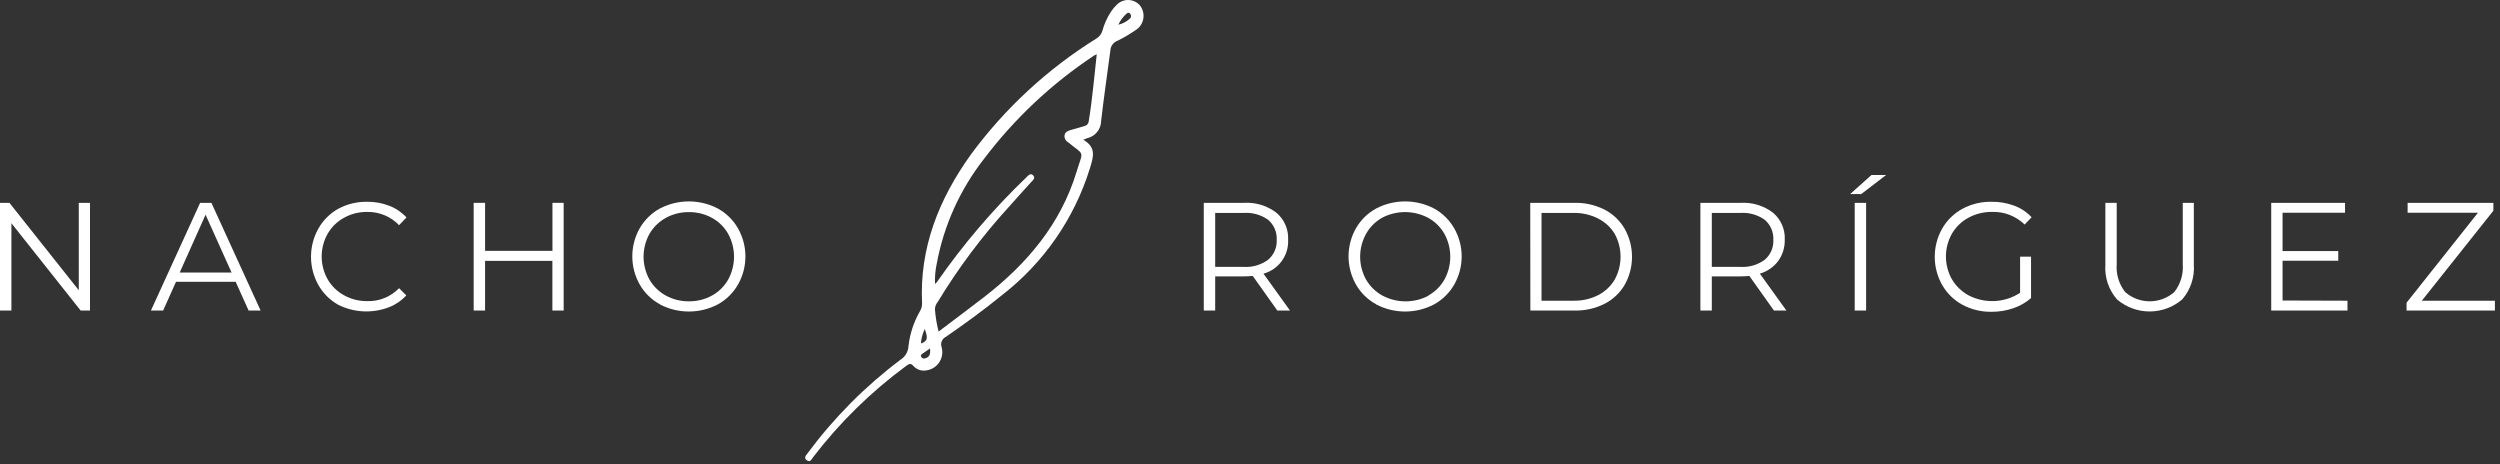 <svg xmlns="http://www.w3.org/2000/svg" width="377" height="70" viewBox="0 0 377 70" fill="none"><rect x="0" y="0" width="377" height="70" fill="#333333" stroke="none"/><path d="M13.57 30.588V46.828H12.16L1.72 33.658V46.828H0V30.588H1.42L11.88 43.768V30.588H13.57Z" fill="white"></path><path d="M35.54 42.498H26.54L24.6 46.828H22.76L30.18 30.588H31.88L39.3 46.828H37.49L35.54 42.498ZM34.92 41.098L31 32.378L27.1 41.098H34.92Z" fill="white"></path><path d="M51 45.958C49.744 45.252 48.706 44.214 48 42.958C47.278 41.663 46.9 40.205 46.9 38.723C46.9 37.241 47.278 35.783 48 34.488C48.704 33.231 49.743 32.192 51 31.488C52.339 30.769 53.84 30.404 55.36 30.428C56.501 30.416 57.634 30.619 58.7 31.028C59.69 31.408 60.579 32.01 61.3 32.788L60.18 33.958C59.561 33.311 58.816 32.8 57.989 32.455C57.163 32.111 56.275 31.942 55.38 31.958C54.157 31.94 52.95 32.244 51.88 32.838C50.85 33.398 49.995 34.232 49.41 35.248C48.819 36.297 48.509 37.48 48.509 38.683C48.509 39.886 48.819 41.069 49.41 42.118C49.995 43.134 50.85 43.968 51.88 44.528C52.95 45.122 54.157 45.426 55.38 45.408C56.272 45.437 57.16 45.279 57.987 44.943C58.814 44.607 59.561 44.101 60.18 43.458L61.27 44.548C60.548 45.334 59.655 45.943 58.66 46.328C57.428 46.803 56.11 47.016 54.791 46.952C53.472 46.888 52.181 46.55 51 45.958Z" fill="white"></path><path d="M85 30.588V46.828H83.3V39.338H73.15V46.828H71.43V30.588H73.15V37.828H83.31V30.588H85Z" fill="white"></path><path d="M99.52 45.888C98.239 45.195 97.178 44.155 96.46 42.888C95.733 41.599 95.351 40.143 95.351 38.663C95.351 37.183 95.733 35.727 96.46 34.438C97.182 33.173 98.242 32.135 99.52 31.438C100.867 30.738 102.362 30.373 103.88 30.373C105.398 30.373 106.893 30.738 108.24 31.438C109.514 32.138 110.569 33.176 111.29 34.438C112.024 35.729 112.409 37.188 112.409 38.673C112.409 40.158 112.024 41.617 111.29 42.908C110.569 44.17 109.514 45.208 108.24 45.908C106.894 46.611 105.398 46.978 103.88 46.978C102.362 46.978 100.866 46.611 99.52 45.908V45.888ZM107.37 44.568C108.391 44.007 109.236 43.172 109.81 42.158C110.388 41.102 110.69 39.917 110.69 38.713C110.69 37.509 110.388 36.324 109.81 35.268C109.236 34.254 108.391 33.419 107.37 32.858C106.305 32.271 105.106 31.971 103.89 31.988C102.671 31.972 101.469 32.272 100.4 32.858C99.375 33.421 98.524 34.255 97.94 35.268C97.356 36.322 97.05 37.508 97.05 38.713C97.05 39.918 97.356 41.104 97.94 42.158C98.524 43.171 99.375 44.005 100.4 44.568C101.469 45.154 102.671 45.454 103.89 45.438C105.106 45.455 106.305 45.155 107.37 44.568Z" fill="white"></path><path d="M192.62 46.828L188.91 41.608C188.478 41.657 188.044 41.68 187.61 41.678H183.25V46.828H181.53V30.588H187.61C189.359 30.486 191.087 31.014 192.48 32.078C193.07 32.575 193.536 33.203 193.843 33.91C194.15 34.618 194.29 35.387 194.25 36.158C194.304 37.306 193.964 38.438 193.288 39.367C192.612 40.296 191.639 40.967 190.53 41.268L194.53 46.828H192.62ZM191.25 39.158C191.678 38.788 192.015 38.326 192.237 37.806C192.459 37.286 192.559 36.722 192.53 36.158C192.558 35.594 192.457 35.03 192.235 34.511C192.013 33.991 191.676 33.528 191.25 33.158C190.179 32.39 188.874 32.019 187.56 32.108H183.25V40.248H187.56C188.88 40.33 190.186 39.944 191.25 39.158Z" fill="white"></path><path d="M207.53 45.888C206.249 45.195 205.188 44.155 204.47 42.888C203.743 41.599 203.361 40.143 203.361 38.663C203.361 37.183 203.743 35.727 204.47 34.438C205.192 33.173 206.252 32.135 207.53 31.438C208.877 30.738 210.373 30.373 211.89 30.373C213.408 30.373 214.903 30.738 216.25 31.438C217.524 32.138 218.579 33.176 219.3 34.438C220.034 35.729 220.42 37.188 220.42 38.673C220.42 40.158 220.034 41.617 219.3 42.908C218.579 44.17 217.524 45.208 216.25 45.908C214.904 46.611 213.409 46.978 211.89 46.978C210.372 46.978 208.876 46.611 207.53 45.908V45.888ZM215.38 44.568C216.401 44.007 217.246 43.172 217.82 42.158C218.398 41.102 218.701 39.917 218.701 38.713C218.701 37.509 218.398 36.324 217.82 35.268C217.246 34.254 216.401 33.419 215.38 32.858C214.304 32.282 213.101 31.981 211.88 31.981C210.659 31.981 209.457 32.282 208.38 32.858C207.385 33.433 206.563 34.265 206 35.268C205.416 36.322 205.11 37.508 205.11 38.713C205.11 39.918 205.416 41.104 206 42.158C206.585 43.171 207.435 44.005 208.46 44.568C209.537 45.144 210.739 45.445 211.96 45.445C213.181 45.445 214.384 45.144 215.46 44.568H215.38Z" fill="white"></path><path d="M230.76 30.588H237.37C238.945 30.544 240.508 30.887 241.92 31.588C243.207 32.239 244.277 33.25 245 34.498C245.726 35.789 246.108 37.246 246.108 38.728C246.108 40.21 245.726 41.666 245 42.958C244.276 44.188 243.214 45.185 241.94 45.828C240.528 46.529 238.965 46.872 237.39 46.828H230.78L230.76 30.588ZM237.28 45.348C238.578 45.378 239.863 45.086 241.02 44.498C242.05 43.967 242.91 43.156 243.5 42.158C244.077 41.102 244.38 39.917 244.38 38.713C244.38 37.509 244.077 36.324 243.5 35.268C242.9 34.278 242.034 33.477 241 32.958C239.843 32.37 238.558 32.078 237.26 32.108H232.46V45.348H237.28Z" fill="white"></path><path d="M267.51 46.828L263.8 41.608C263.368 41.657 262.934 41.68 262.5 41.678H258.14V46.828H256.42V30.588H262.5C264.249 30.486 265.977 31.014 267.37 32.078C267.96 32.575 268.426 33.203 268.734 33.91C269.041 34.618 269.18 35.387 269.14 36.158C269.169 37.312 268.818 38.443 268.14 39.378C267.447 40.284 266.484 40.946 265.39 41.268L269.39 46.828H267.51ZM266.14 39.158C266.568 38.788 266.905 38.326 267.127 37.806C267.349 37.286 267.449 36.722 267.42 36.158C267.448 35.594 267.347 35.03 267.125 34.511C266.903 33.991 266.567 33.528 266.14 33.158C265.069 32.39 263.765 32.019 262.45 32.108H258.14V40.248H262.45C263.77 40.33 265.076 39.944 266.14 39.158Z" fill="white"></path><path d="M282.22 26.388H284.43L280.67 29.268H279L282.22 26.388ZM279.69 30.588H281.41V46.828H279.69V30.588Z" fill="white"></path><path d="M304.63 38.708H306.28V44.958C305.489 45.635 304.576 46.154 303.59 46.488C302.537 46.847 301.432 47.026 300.32 47.018C298.79 47.044 297.279 46.679 295.93 45.958C294.651 45.261 293.592 44.222 292.87 42.958C292.142 41.665 291.759 40.207 291.759 38.723C291.759 37.239 292.142 35.781 292.87 34.488C293.592 33.224 294.651 32.185 295.93 31.488C297.285 30.764 298.803 30.399 300.34 30.428C301.503 30.412 302.659 30.612 303.75 31.018C304.75 31.385 305.648 31.985 306.37 32.768L305.31 33.858C304.664 33.227 303.896 32.733 303.054 32.407C302.212 32.08 301.313 31.927 300.41 31.958C299.168 31.939 297.943 32.239 296.85 32.828C295.812 33.387 294.947 34.221 294.35 35.238C293.758 36.288 293.446 37.473 293.446 38.678C293.446 39.883 293.758 41.068 294.35 42.118C294.951 43.128 295.811 43.96 296.84 44.528C298.054 45.163 299.416 45.464 300.785 45.399C302.154 45.334 303.481 44.906 304.63 44.158V38.708Z" fill="white"></path><path d="M319.25 45.158C318.624 44.441 318.146 43.607 317.844 42.704C317.542 41.801 317.421 40.847 317.49 39.898V30.588H319.2V39.828C319.082 41.345 319.539 42.852 320.48 44.048C321.504 44.944 322.819 45.438 324.18 45.438C325.541 45.438 326.855 44.944 327.88 44.048C328.82 42.852 329.277 41.345 329.16 39.828V30.588H330.83V39.898C330.964 41.815 330.331 43.707 329.07 45.158C327.701 46.327 325.96 46.969 324.16 46.969C322.36 46.969 320.619 46.327 319.25 45.158Z" fill="white"></path><path d="M354 45.348V46.828H342.5V30.588H353.63V32.078H344.21V37.858H352.61V39.318H344.21V45.318L354 45.348Z" fill="white"></path><path d="M376.23 45.348V46.828H362.91V45.648L373.68 32.078H363.07V30.588H376V31.778L365.21 45.348H376.23Z" fill="white"></path><path d="M168.34 0.788C168.029 1.089 167.754 1.424 167.52 1.788C166.949 2.666 166.517 3.628 166.24 4.638C166.098 5.141 165.764 5.568 165.31 5.828C157.975 10.393 151.572 16.308 146.44 23.258C141.61 29.988 138.63 37.338 139.05 45.798C139.047 46.197 138.937 46.587 138.73 46.928C137.806 48.536 137.218 50.316 137 52.158C136.986 52.575 136.87 52.983 136.662 53.345C136.455 53.708 136.163 54.014 135.81 54.238C130.489 58.232 125.774 62.974 121.81 68.318C121.56 68.648 121.15 69.058 121.68 69.418C122.21 69.778 122.38 69.248 122.62 68.938C126.633 63.704 131.367 59.065 136.68 55.158C137.15 54.798 137.39 54.778 137.79 55.238C138.025 55.487 138.317 55.674 138.642 55.782C138.967 55.89 139.313 55.916 139.65 55.858C140.047 55.812 140.43 55.68 140.771 55.472C141.112 55.264 141.405 54.985 141.628 54.654C141.851 54.322 142 53.946 142.064 53.551C142.129 53.157 142.107 52.753 142 52.368C141.892 52.075 141.896 51.752 142.012 51.462C142.129 51.171 142.349 50.935 142.63 50.798C145.54 48.798 148.4 46.708 151.15 44.468C157.398 39.616 162.006 32.963 164.35 25.408C164.84 23.788 165.42 22.228 163.35 21.078C163.546 20.987 163.746 20.907 163.95 20.838C164.539 20.706 165.066 20.379 165.447 19.912C165.828 19.444 166.04 18.861 166.05 18.258C166.45 14.688 166.99 11.128 167.45 7.558C167.471 7.269 167.569 6.991 167.735 6.754C167.9 6.516 168.127 6.328 168.39 6.208C169.436 5.702 170.439 5.114 171.39 4.448C171.673 4.245 171.912 3.986 172.09 3.688C172.269 3.389 172.384 3.056 172.428 2.71C172.472 2.365 172.445 2.014 172.347 1.68C172.249 1.346 172.083 1.035 171.86 0.768C171.636 0.524 171.363 0.33 171.059 0.198C170.755 0.065 170.427 -0.002 170.096 3.842e-05C169.764 0.002 169.437 0.073 169.135 0.209C168.832 0.344 168.562 0.542 168.34 0.788ZM139.48 54.048C139.377 54.08 139.266 54.075 139.166 54.035C139.066 53.995 138.983 53.922 138.93 53.828C138.78 53.568 138.93 53.438 139.15 53.308L140.24 52.548C140.35 53.368 140.2 53.868 139.48 54.048ZM138.87 51.798C138.929 51.038 139.129 50.295 139.46 49.608C139.78 50.598 140.13 51.408 138.87 51.798ZM164.19 18.228C164.184 18.41 164.118 18.585 164.002 18.726C163.887 18.867 163.728 18.966 163.55 19.008L161.42 19.618C160.99 19.748 160.6 19.918 160.53 20.438C160.506 20.638 160.543 20.84 160.636 21.018C160.729 21.197 160.873 21.343 161.05 21.438C163.64 23.558 163.35 22.578 162.36 25.868C159.96 33.778 154.89 39.758 148.48 44.738C146.22 46.488 143.92 48.188 141.54 49.998C141.258 48.9 141.074 47.779 140.99 46.648C140.995 46.245 141.14 45.856 141.4 45.548C144.496 40.437 148.083 35.641 152.11 31.228C153.23 29.958 154.37 28.708 155.51 27.448C155.78 27.158 156.19 26.858 155.8 26.448C155.41 26.038 155.08 26.448 154.8 26.718C149.779 31.532 145.25 36.835 141.28 42.548C141.192 42.647 141.099 42.74 141 42.828C140.956 41.801 141.044 40.773 141.26 39.768C142.326 34 144.773 28.576 148.39 23.958C153.005 17.86 158.622 12.588 165 8.368C165.123 8.297 165.254 8.239 165.39 8.198C165 11.578 164.73 14.958 164.19 18.228ZM170.4 2.048C170.452 2.096 170.493 2.154 170.522 2.218C170.55 2.283 170.564 2.352 170.564 2.423C170.564 2.493 170.55 2.563 170.522 2.628C170.493 2.692 170.452 2.75 170.4 2.798C169.907 3.255 169.304 3.575 168.65 3.728C168.926 3.131 169.313 2.591 169.79 2.138C170 1.958 170.18 1.808 170.4 2.048Z" fill="white"></path></svg>